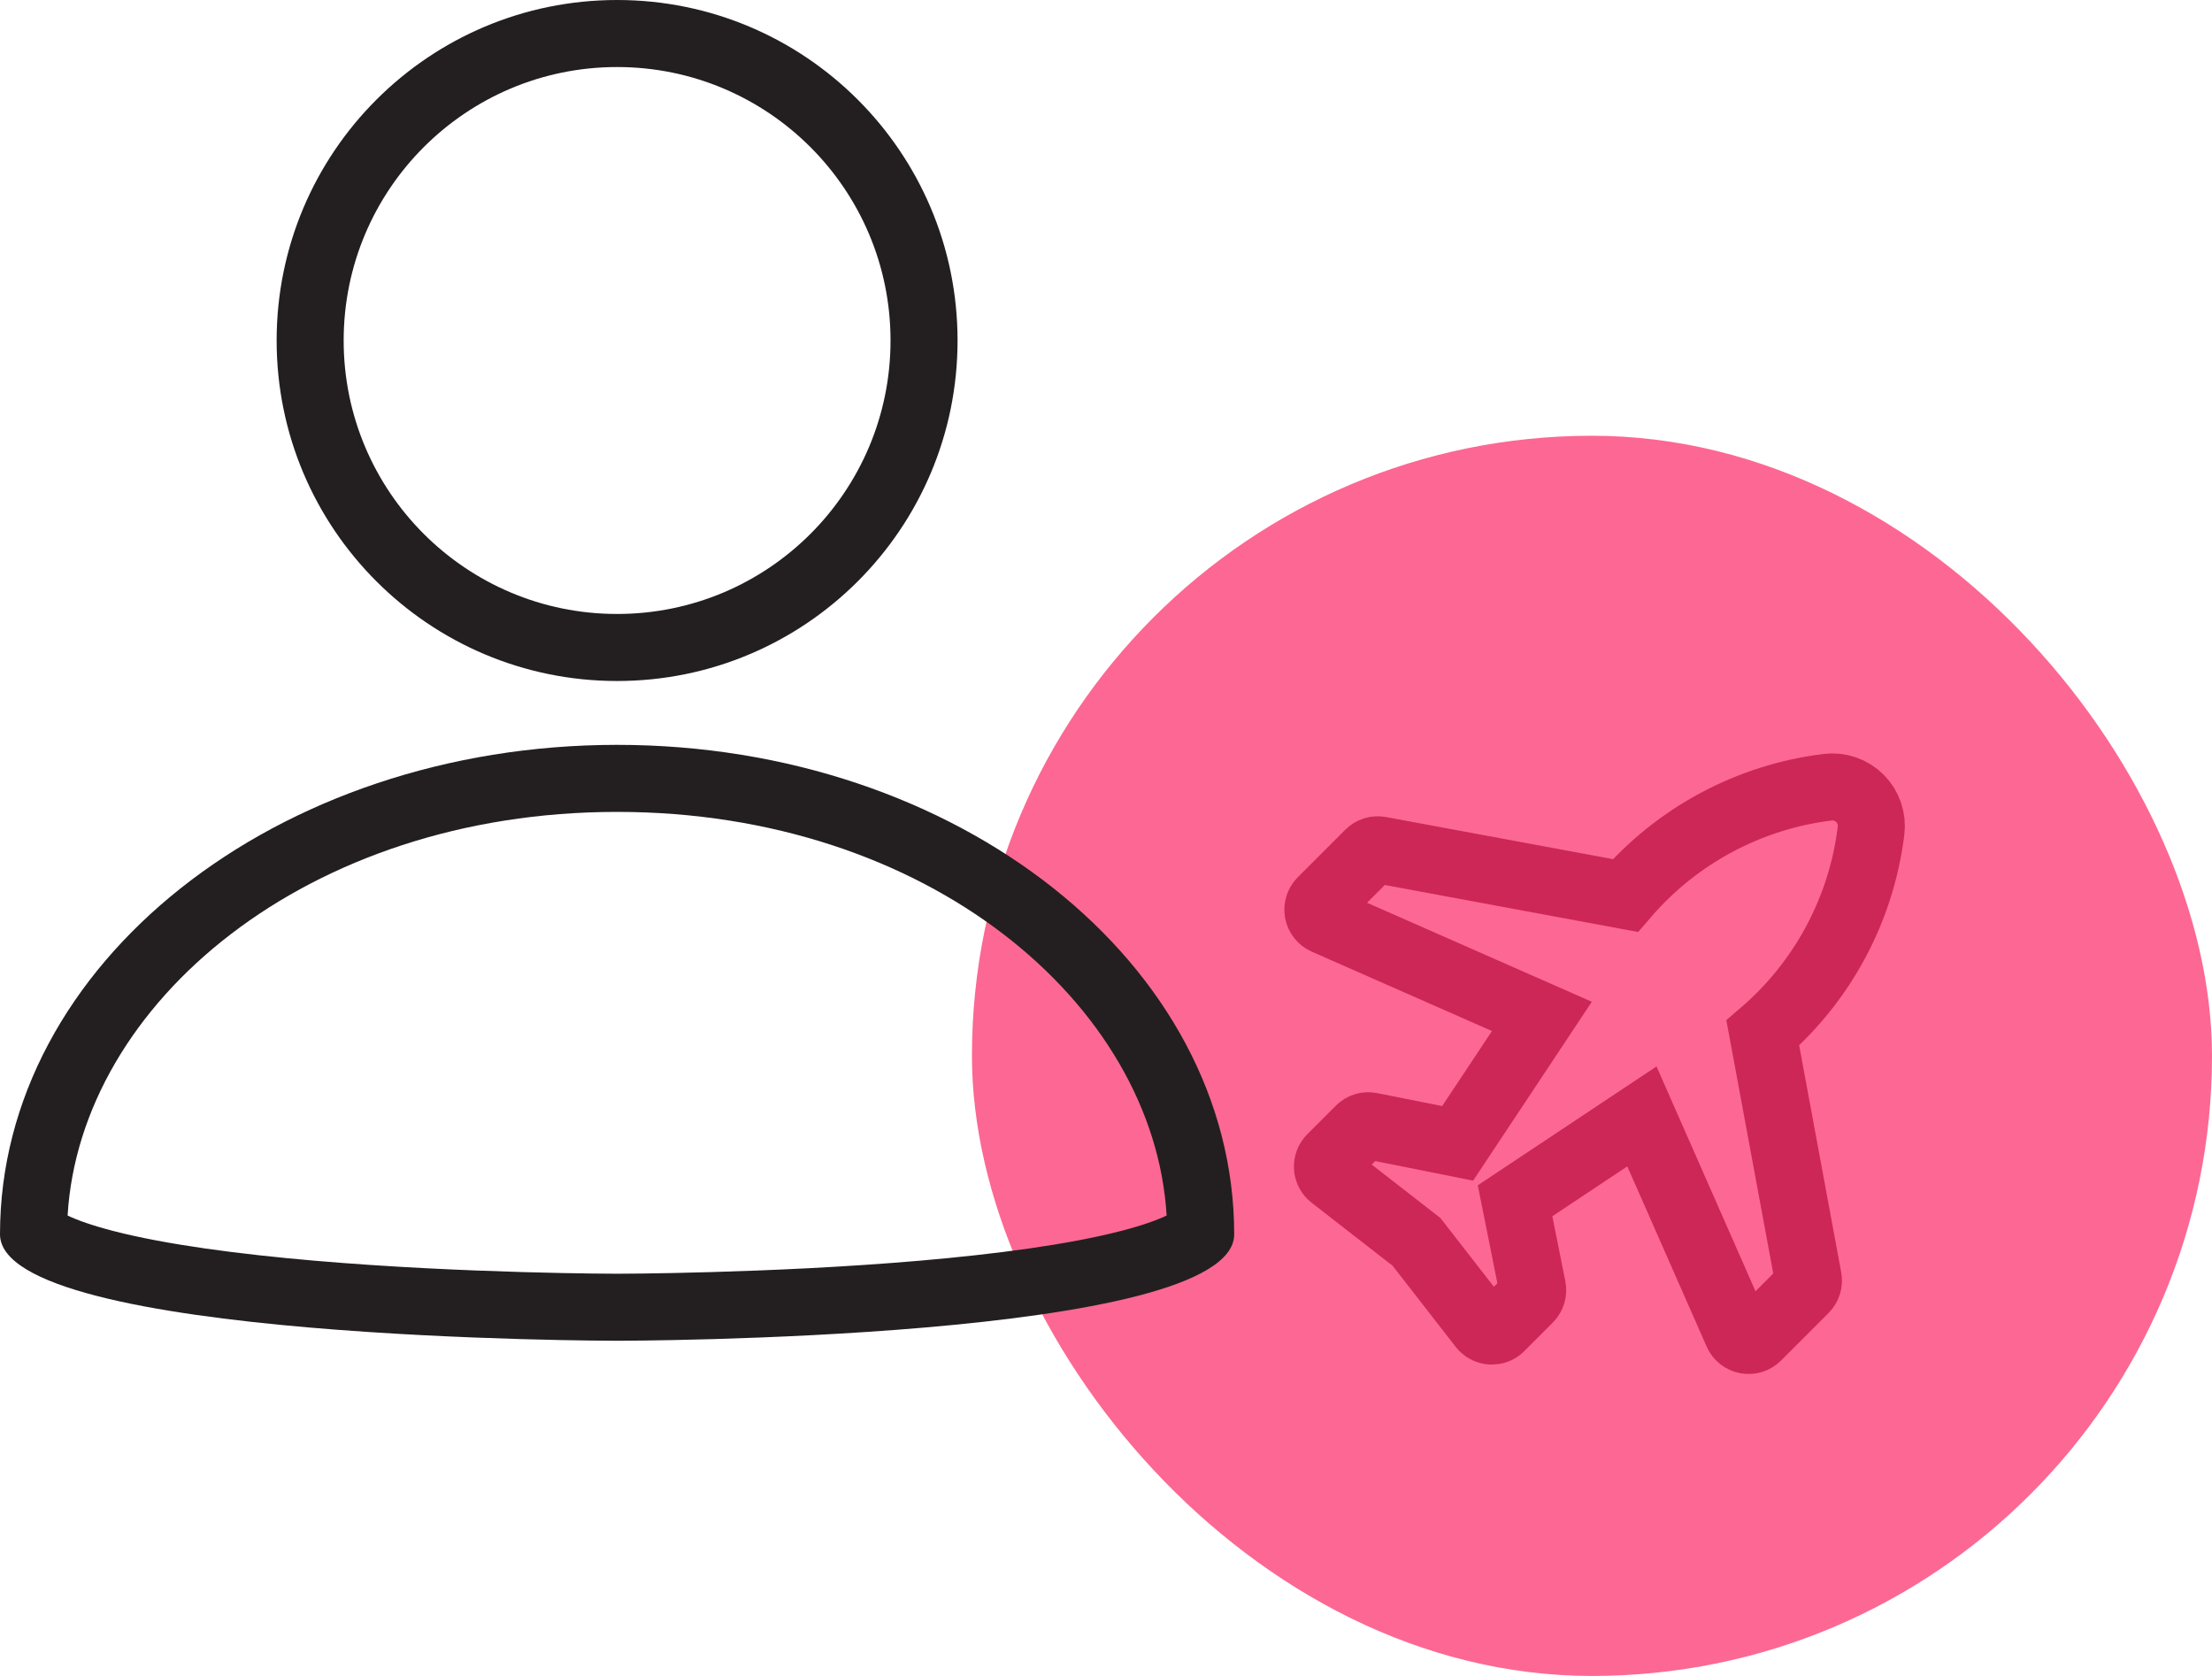 <svg width="66" height="50" viewBox="0 0 66 50" fill="none" xmlns="http://www.w3.org/2000/svg">
<rect x="29" y="13" width="37" height="37" rx="18.5" fill="#FC6893"/>
<path d="M55.827 24.782C55.848 24.607 55.83 24.429 55.772 24.262C55.715 24.095 55.62 23.943 55.495 23.818C55.37 23.693 55.218 23.598 55.051 23.541C54.884 23.483 54.706 23.465 54.531 23.486C52.188 23.774 50.036 24.926 48.496 26.717L41.174 25.359C41.115 25.348 41.055 25.352 40.998 25.369C40.941 25.387 40.89 25.418 40.848 25.46L39.429 26.879C39.387 26.921 39.356 26.973 39.338 27.03C39.32 27.087 39.317 27.147 39.327 27.206C39.338 27.265 39.363 27.32 39.4 27.366C39.437 27.413 39.485 27.451 39.539 27.475L46.006 30.323L43.492 34.111L40.896 33.592C40.837 33.58 40.776 33.583 40.719 33.6C40.661 33.618 40.609 33.649 40.566 33.692L39.715 34.543C39.678 34.58 39.649 34.624 39.63 34.673C39.612 34.722 39.604 34.774 39.607 34.826C39.61 34.878 39.625 34.929 39.649 34.975C39.673 35.021 39.708 35.062 39.749 35.093L42.265 37.05L44.223 39.568C44.255 39.61 44.295 39.644 44.342 39.668C44.388 39.693 44.438 39.707 44.49 39.71C44.543 39.713 44.595 39.706 44.644 39.687C44.692 39.669 44.737 39.64 44.773 39.603L45.624 38.751C45.667 38.709 45.698 38.656 45.716 38.599C45.733 38.541 45.736 38.48 45.725 38.421L45.205 35.824L48.99 33.307L51.838 39.774C51.862 39.828 51.899 39.876 51.946 39.913C51.993 39.95 52.048 39.975 52.106 39.986C52.165 39.996 52.225 39.993 52.282 39.975C52.339 39.958 52.391 39.926 52.433 39.884L53.852 38.465C53.894 38.423 53.925 38.371 53.943 38.314C53.96 38.258 53.964 38.197 53.953 38.139L52.597 30.818C54.387 29.278 55.539 27.126 55.827 24.782Z" stroke="#CD2757" stroke-width="2"/>
<path fill-rule="evenodd" clip-rule="evenodd" d="M26.571 10.159C26.571 14.665 22.919 18.317 18.413 18.317C13.907 18.317 10.254 14.665 10.254 10.159C10.254 5.653 13.907 2 18.413 2C22.919 2 26.571 5.653 26.571 10.159ZM28.571 10.159C28.571 15.769 24.023 20.317 18.413 20.317C12.802 20.317 8.254 15.769 8.254 10.159C8.254 4.548 12.802 0 18.413 0C24.023 0 28.571 4.548 28.571 10.159ZM33.448 36.724C34.078 36.561 34.523 36.401 34.809 36.264C34.428 29.931 27.662 24.222 18.413 24.222C9.164 24.222 2.397 29.931 2.017 36.264C2.302 36.401 2.747 36.561 3.378 36.724C4.938 37.128 7.105 37.415 9.378 37.611C11.628 37.805 13.889 37.902 15.593 37.951C16.444 37.976 17.152 37.988 17.646 37.994C17.893 37.997 18.087 37.999 18.217 37.999L18.365 38L18.402 38L18.411 38L18.413 38H18.413H18.413H18.413L18.415 38L18.423 38L18.46 38L18.608 37.999C18.739 37.999 18.932 37.997 19.179 37.994C19.674 37.988 20.382 37.976 21.232 37.951C22.937 37.902 25.197 37.805 27.447 37.611C29.721 37.415 31.888 37.128 33.448 36.724ZM35.112 36.084C35.113 36.084 35.106 36.091 35.089 36.103C35.103 36.09 35.111 36.084 35.112 36.084ZM1.713 36.084C1.714 36.084 1.723 36.09 1.736 36.103C1.719 36.091 1.712 36.084 1.713 36.084ZM36.825 36.825C36.825 40 18.413 40 18.413 40C18.413 40 0 40 0 36.825C0 28.76 8.244 22.222 18.413 22.222C28.582 22.222 36.825 28.76 36.825 36.825Z" fill="#231F20"/>
</svg>
